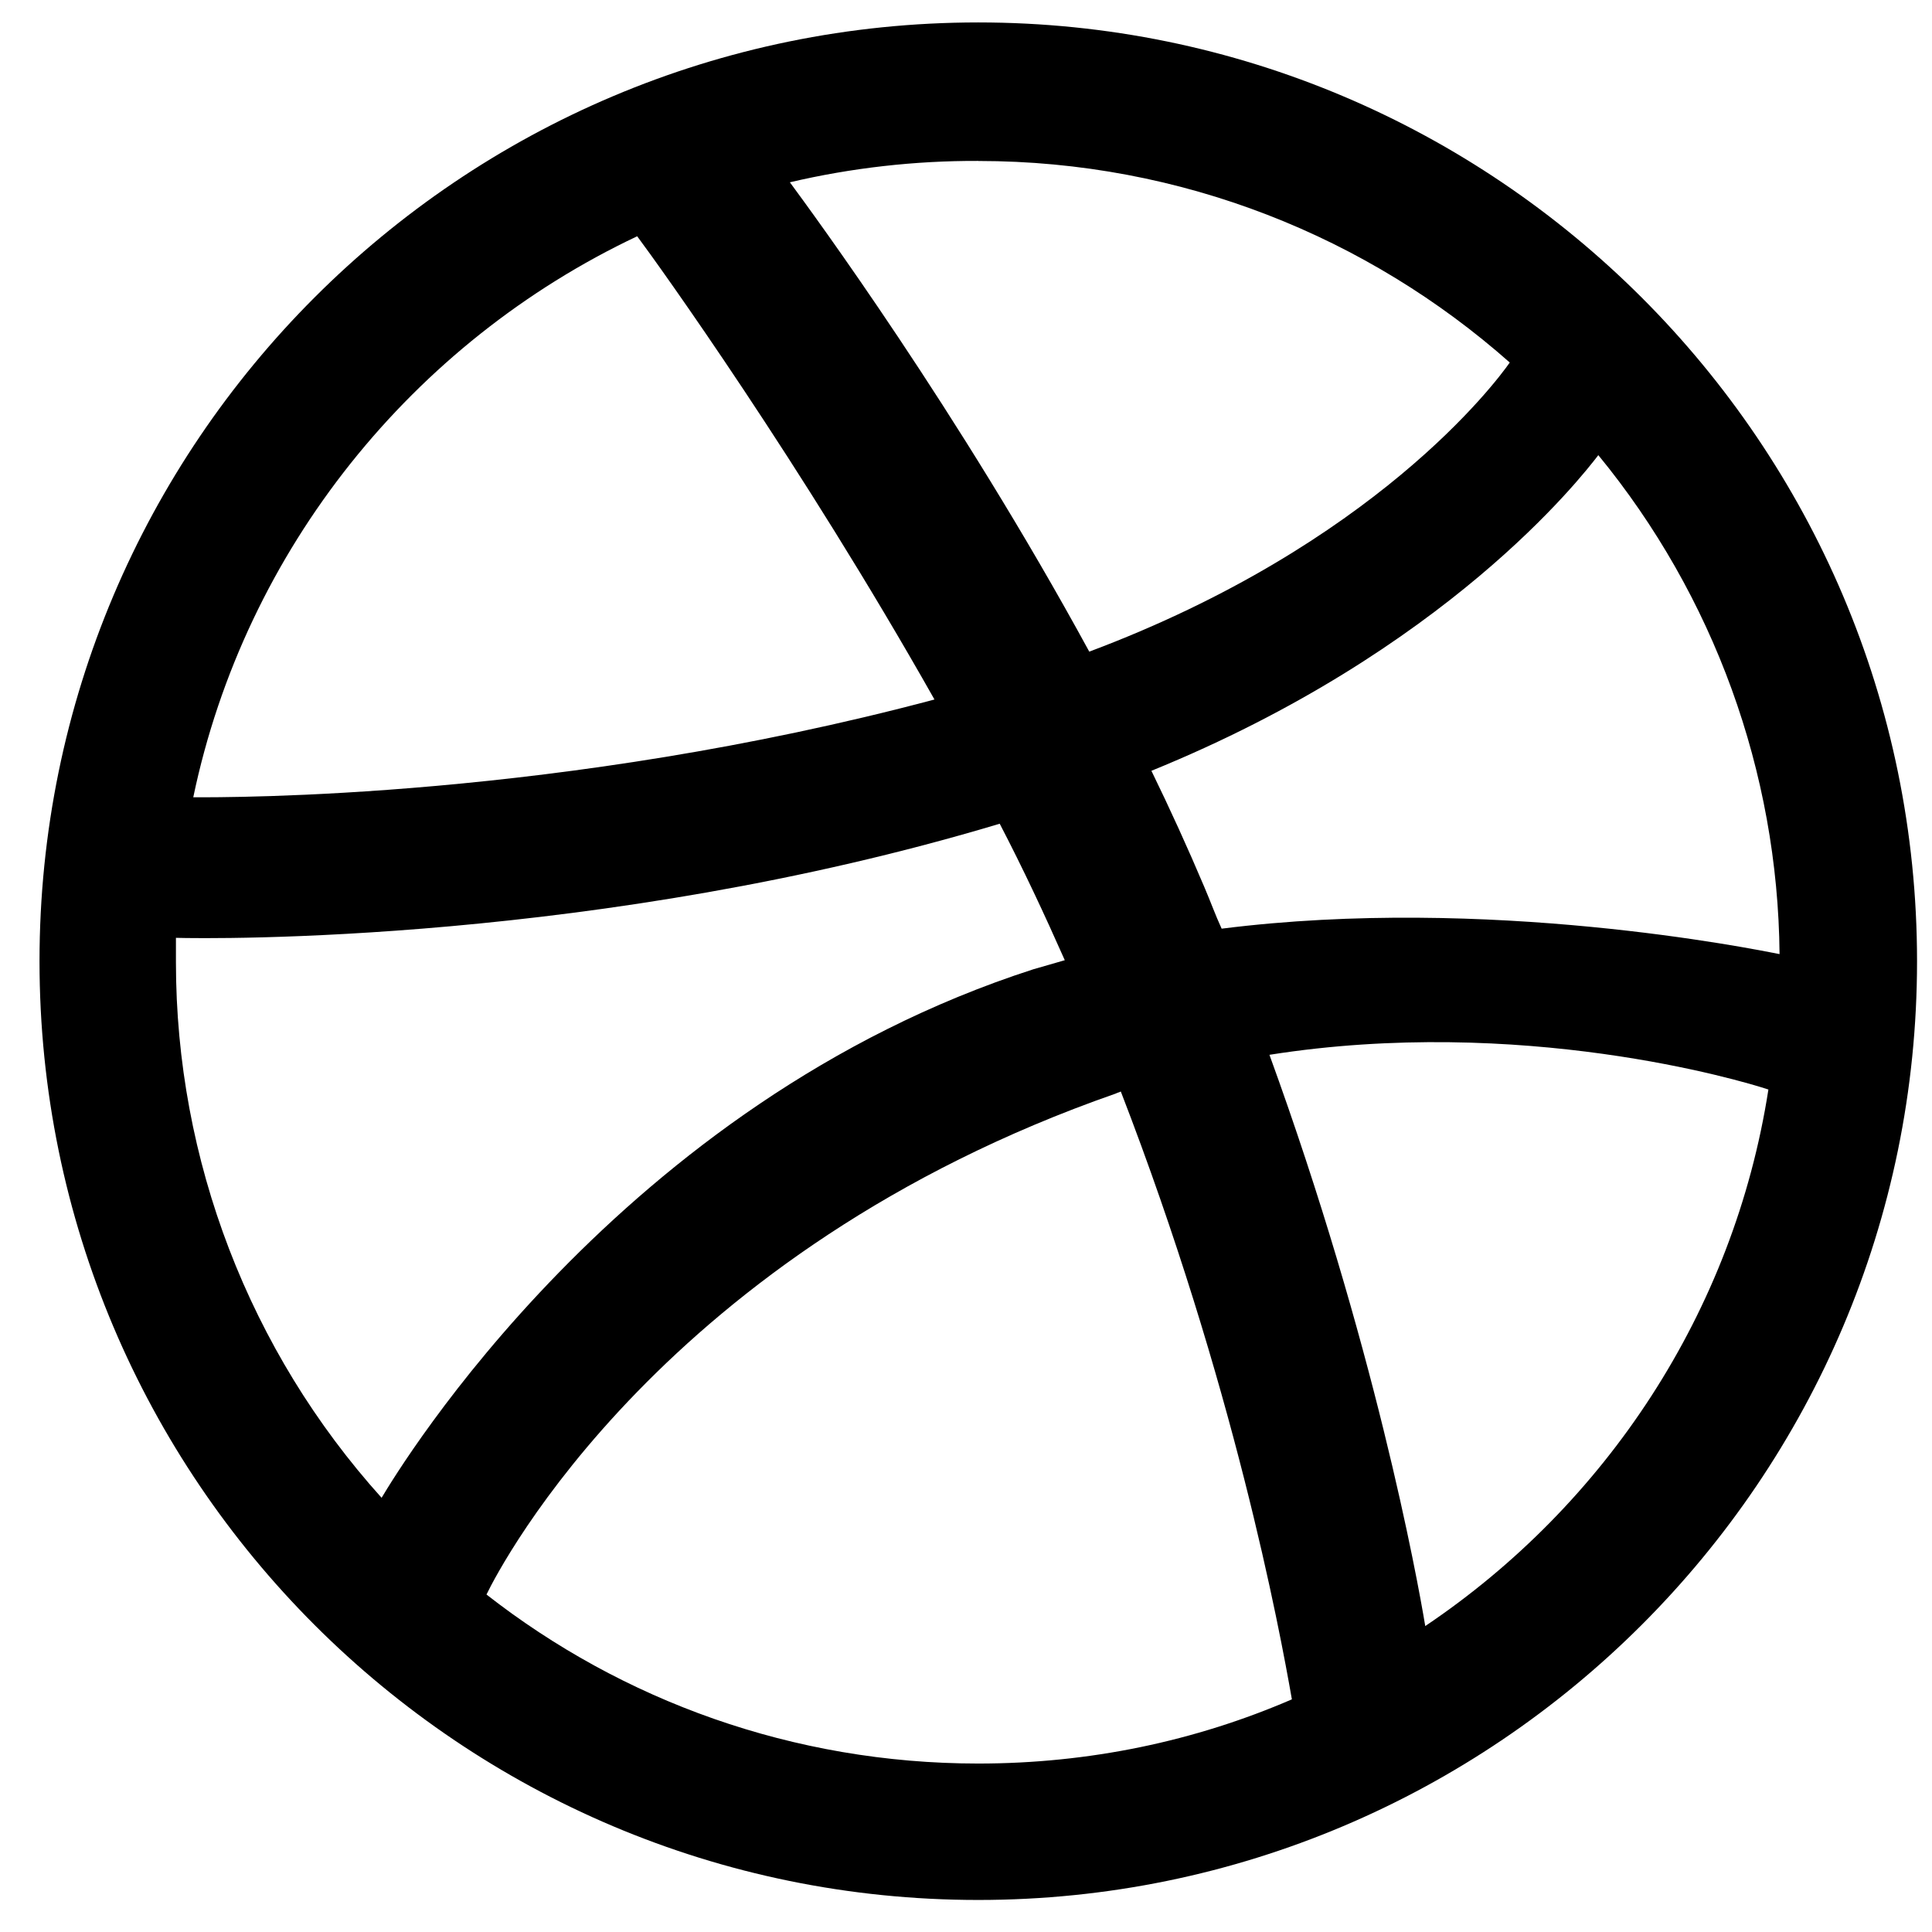<svg xmlns="http://www.w3.org/2000/svg" width="31" height="31" viewBox="0 0 31 31" fill="none">
<path fill-rule="evenodd" clip-rule="evenodd" d="M15.697 0.36C7.381 0.36 0.634 7.107 0.634 15.423C0.634 23.739 7.381 30.486 15.697 30.486C23.997 30.486 30.76 23.739 30.76 15.423C30.76 7.107 23.997 0.36 15.697 0.36ZM25.646 7.303C27.5 9.561 28.527 12.386 28.554 15.309C28.13 15.227 23.882 14.361 19.602 14.901C19.503 14.687 19.421 14.459 19.323 14.23C19.057 13.602 18.774 12.981 18.475 12.368C23.212 10.44 25.369 7.663 25.646 7.303ZM15.697 2.583C18.964 2.583 21.954 3.807 24.225 5.817C23.997 6.143 22.052 8.741 17.478 10.456C15.369 6.585 13.034 3.414 12.674 2.925C13.665 2.693 14.68 2.578 15.697 2.582V2.583ZM10.224 3.791C10.567 4.249 12.854 7.435 14.994 11.224C8.981 12.826 3.672 12.793 3.101 12.793C3.934 8.807 6.63 5.49 10.224 3.791ZM2.823 15.439V15.048C3.379 15.064 9.619 15.146 16.041 13.217C16.416 13.937 16.759 14.671 17.085 15.407C16.922 15.456 16.742 15.505 16.579 15.553C9.947 17.694 6.417 23.542 6.123 24.033C3.999 21.675 2.823 18.613 2.823 15.439ZM15.697 28.297C12.723 28.297 9.979 27.284 7.806 25.585C8.035 25.111 10.648 20.079 17.902 17.547C17.935 17.53 17.953 17.53 17.984 17.514C19.798 22.203 20.532 26.14 20.729 27.267C19.176 27.938 17.478 28.297 15.697 28.297ZM22.869 26.091C22.739 25.307 22.052 21.55 20.369 16.925C24.404 16.289 27.933 17.335 28.375 17.482C27.819 21.059 25.76 24.147 22.869 26.091Z" fill="#000000"/>
</svg>